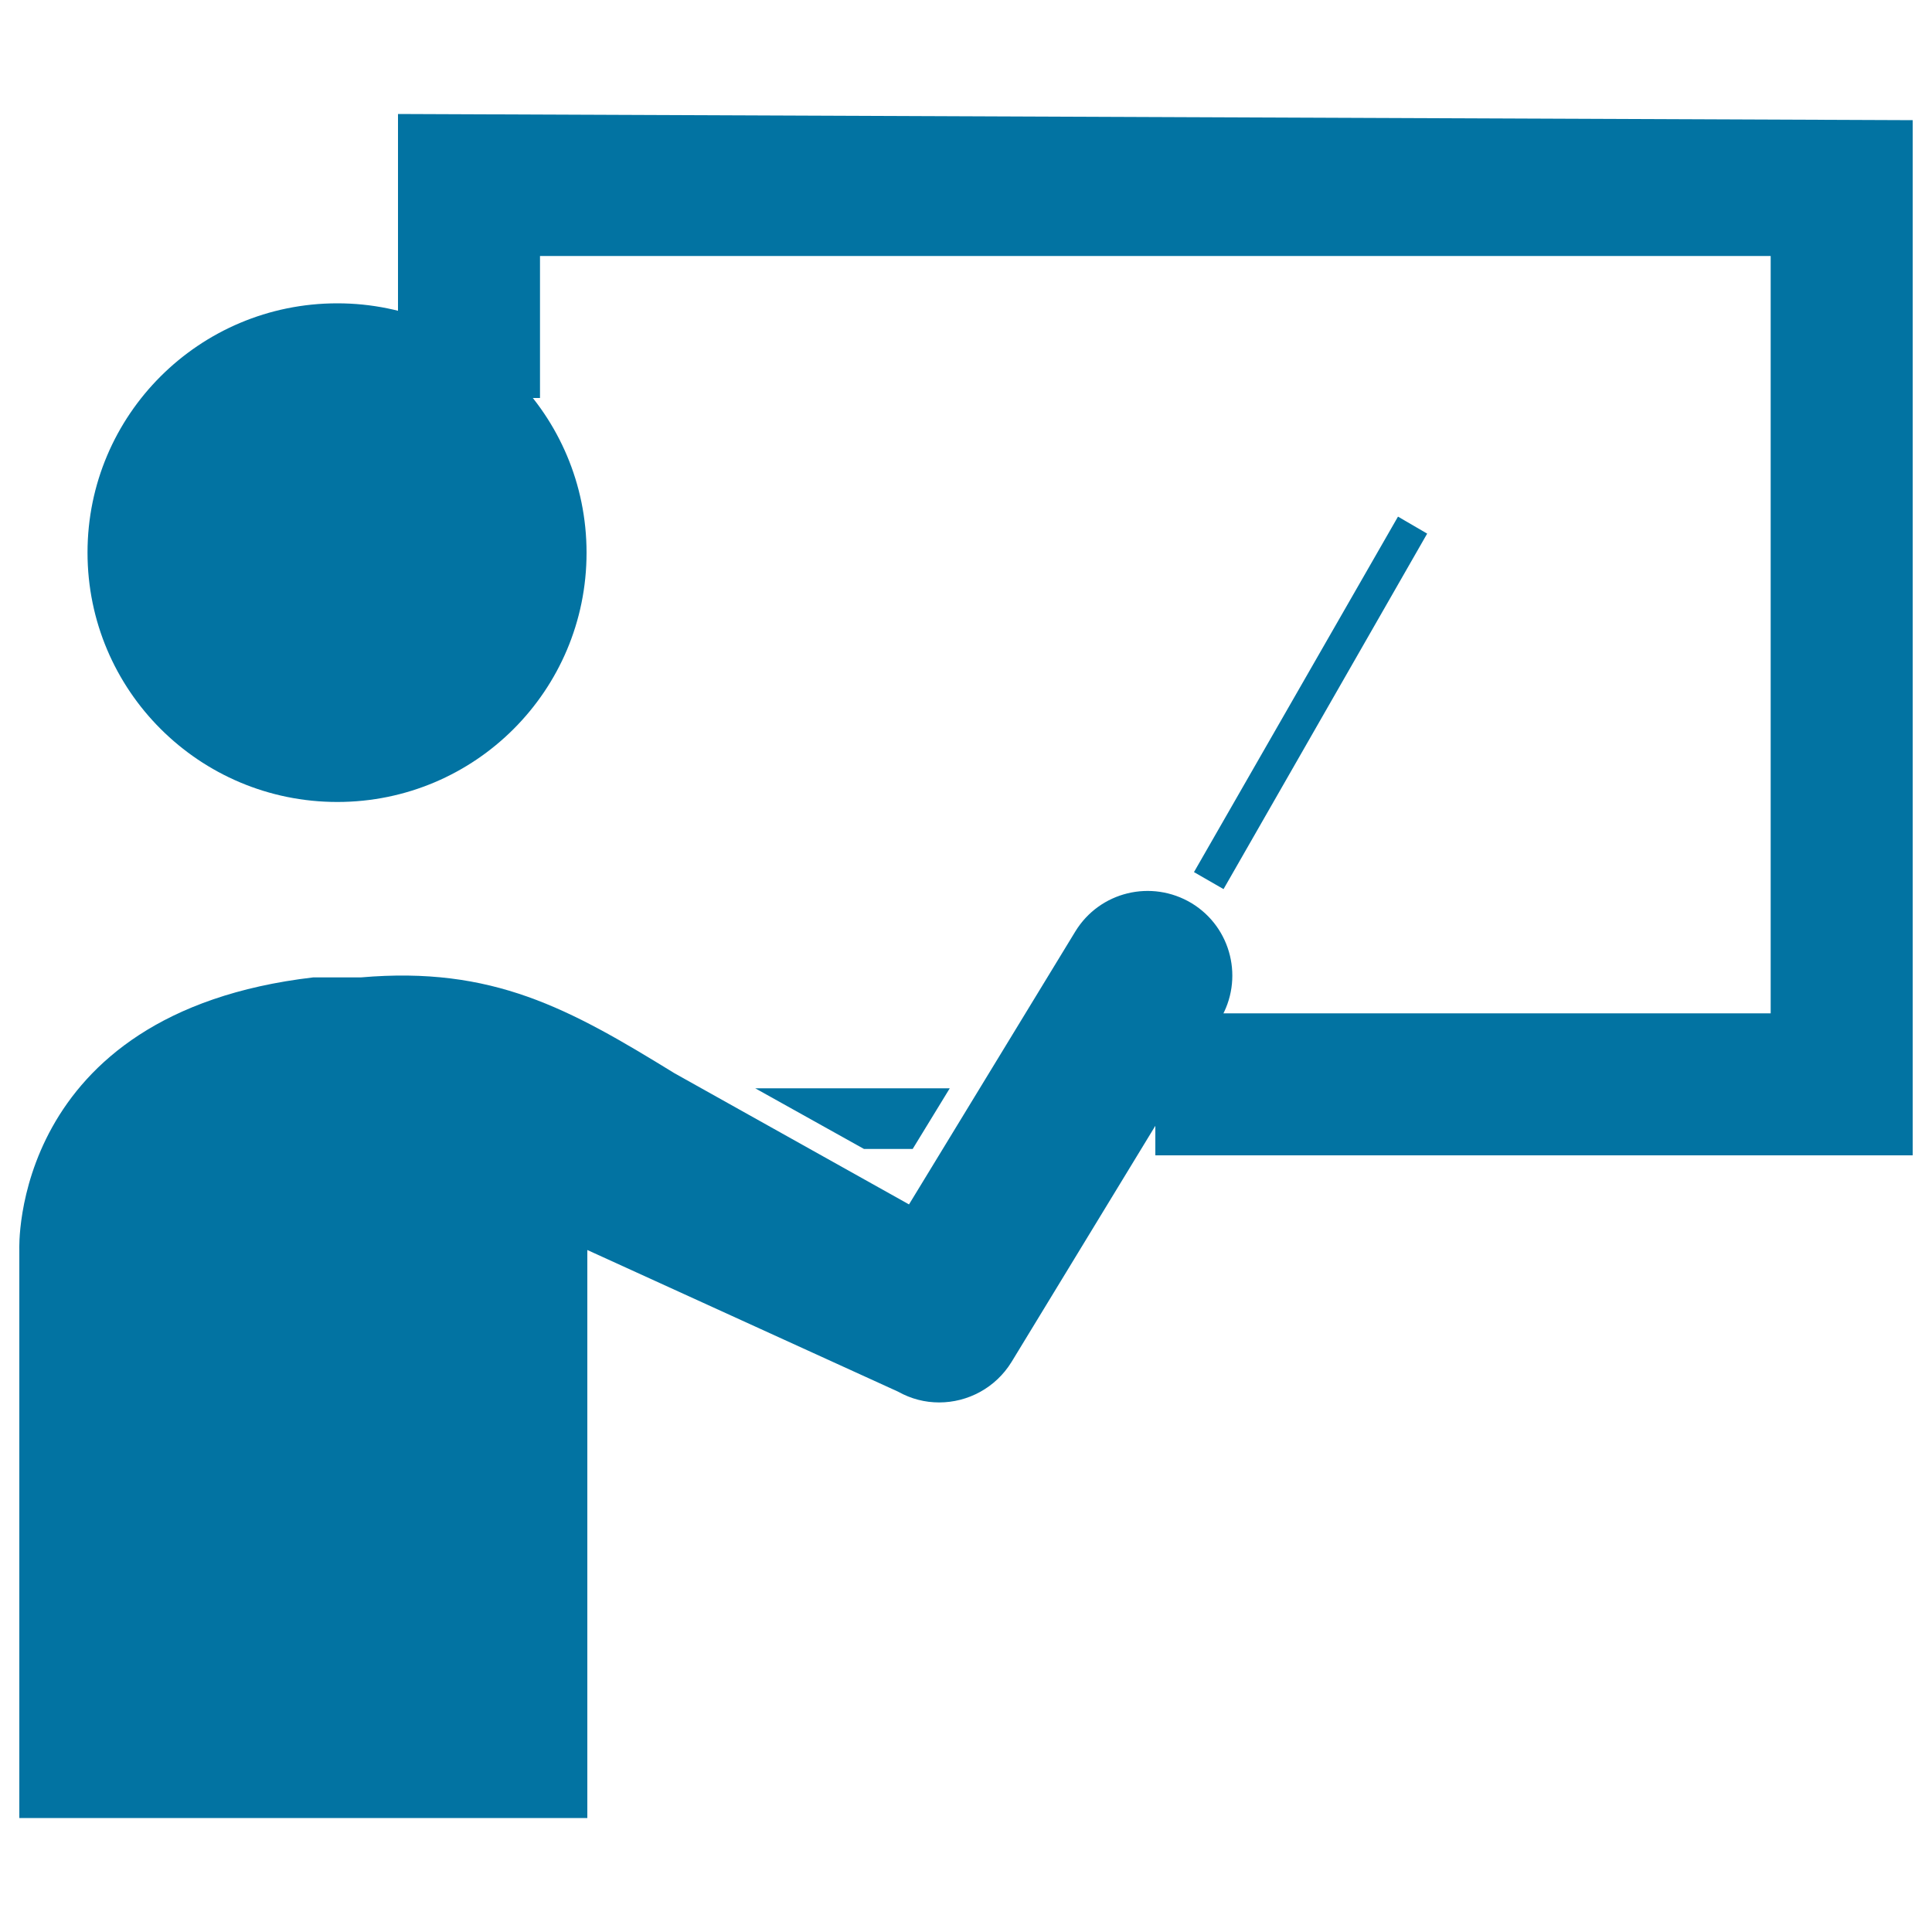 <svg xmlns="http://www.w3.org/2000/svg" viewBox="0 0 1000 1000" style="fill:#0273a2">
<title>Guidance Standard SVG icon</title>
<path d="M174.6,157c71.3,0,129,57.8,129,129.1s-57.7,129-129,129c-71.4,0-129.3-57.7-129.3-129.1C45.3,214.7,103.2,157,174.6,157z M486.1,725.9c-7.3,0-14.5-1.8-21.3-5.6L304,647v294l-294,0V647c0,0-5.2-122.7,152.1-141.1h12.4h12.3c68.2-5.9,107.7,16,162.3,49.6l121.4,67.9l86.1-141.3c12.6-20.6,39.4-27.1,60.2-14.6c20.7,12.6,27.2,39.5,14.7,60.2L523.6,704.9C515.3,718.4,500.9,725.9,486.1,725.9z M390.9,563.3h100.7l-19.2,31.4h-25.2L390.9,563.3z M618,451.4l105.6-184l15.1,8.8l-105.4,184L618,451.4z M990,598H598v-73.5h318.5v-392l-637,0V206H206V59l784,3.2V598z"/>
</svg>